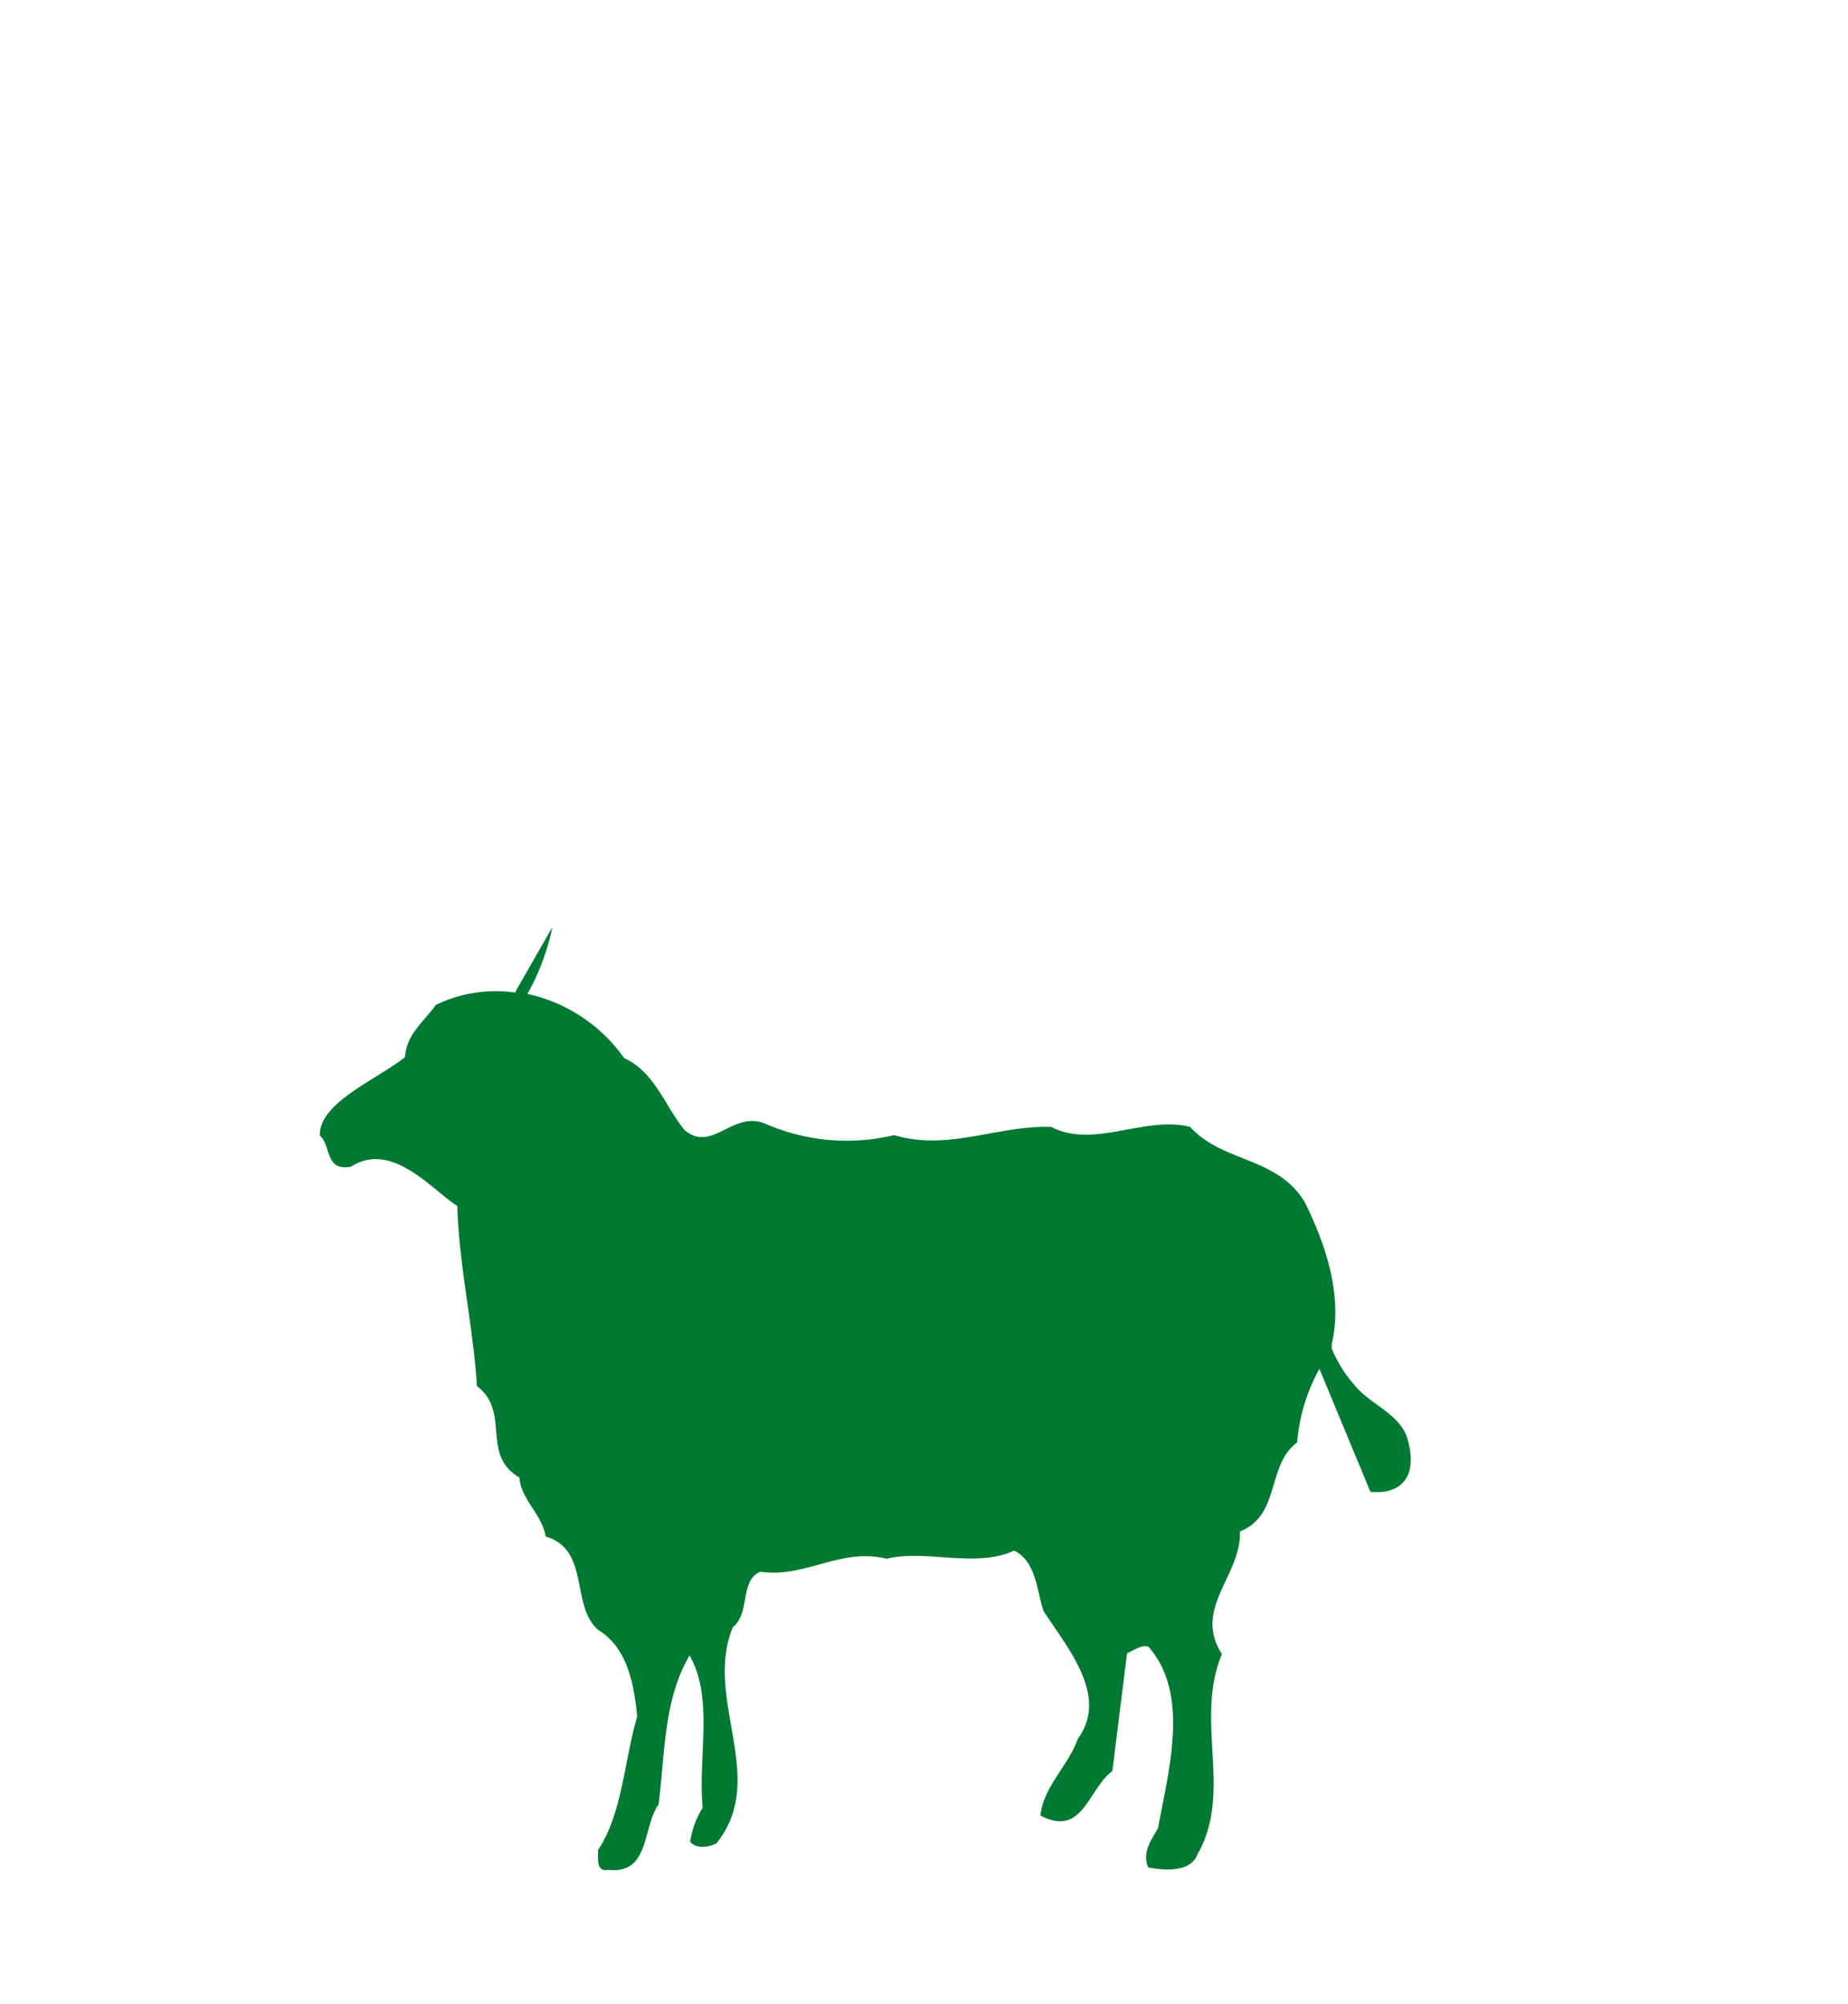 <svg xmlns="http://www.w3.org/2000/svg" viewBox="0 0 83 90"><defs><style>.b34685ad-145e-4109-a432-7b29ef7a0e56{fill:#fff;}.b6e37965-ba14-426c-b51f-552d8efe4b2e{fill:#007933;}</style></defs><title>sau-fig83x90</title><g id="f370e9bc-c33a-465d-8762-d765ae136b75" data-name="Kvit bak 83"><rect class="b34685ad-145e-4109-a432-7b29ef7a0e56" width="83" height="90"/></g><g id="a9e02adc-b312-416c-8cb2-140ff38f87ca" data-name="sau"><path class="b6e37965-ba14-426c-b51f-552d8efe4b2e" d="M63.2,64.57c-.37-1.1-1.65-1.47-2.39-2.39a5.81,5.81,0,0,1-1-1.62h0l0-.18c.52-2.17-.28-4.52-1.21-6.39-1.25-2.06-3.68-1.76-5.15-3.38-2.05-.51-4.33,1-6.24,0-2.43-.07-4.63,1.1-7.05.37a9.14,9.14,0,0,1-5.81-.52c-1.47-.58-2.35,1.33-3.6.3-.95-1.18-1.32-2.58-2.72-3.24a7.18,7.18,0,0,0-4.34-2.88,10.59,10.59,0,0,0,1.12-3l-1.65,2.88v.06a6.21,6.21,0,0,0-3.58.55c-.59.81-1.32,1.32-1.39,2.35-1.25,1-3.9,2.06-3.82,3.53.51.44.22,1.61,1.39,1.39,1.84-1.17,3.6,1,4.78,1.77.07,2.64.73,5.51.88,8.08,1.54,1.17.15,3.09,1.91,4.11.07,1,1,1.62,1.18,2.65,2,.59,1.1,3.08,2.35,4.19,1.32.8,1.61,2.42,1.76,3.89-.59,2-.66,4.34-1.76,6,0,.37-.08,1,.44.89,1.91.22,1.54-1.91,2.28-2.94.29-2.28.22-4.7,1.39-6.69,1.1,1.91.37,4.56.59,6.84A3.92,3.92,0,0,0,31,82.72c.3.36.88.22,1.18.07,2.35-2.94-.59-6.46.73-9.7.81-.66.3-2.13,1.25-2.5,2,.3,3.6-1.1,5.66-.58,1.76-.44,4,.44,5.73-.37,1,.51,1,1.76,1.32,2.72,1.1,1.69,2.94,3.82,1.54,5.73-.44,1.25-1.54,2.13-1.68,3.45,1.9,1,2.13-1.17,3.23-2l.66-5.29c.37-.15.59-.37.95-.3,1.91,2.13.89,5.66.44,8.16-.29.51-.73,1.1-.44,1.76.74.15,1.91.22,2.21-.58,1.61-2.8-.15-6,1.1-9-1.32-2.06.88-3.52.81-5.51,1.84-.73,1.17-2.94,2.57-4a8.12,8.12,0,0,1,1-3.3L61.55,67C62.83,67.14,63.75,66.41,63.2,64.57Z"/></g></svg>
